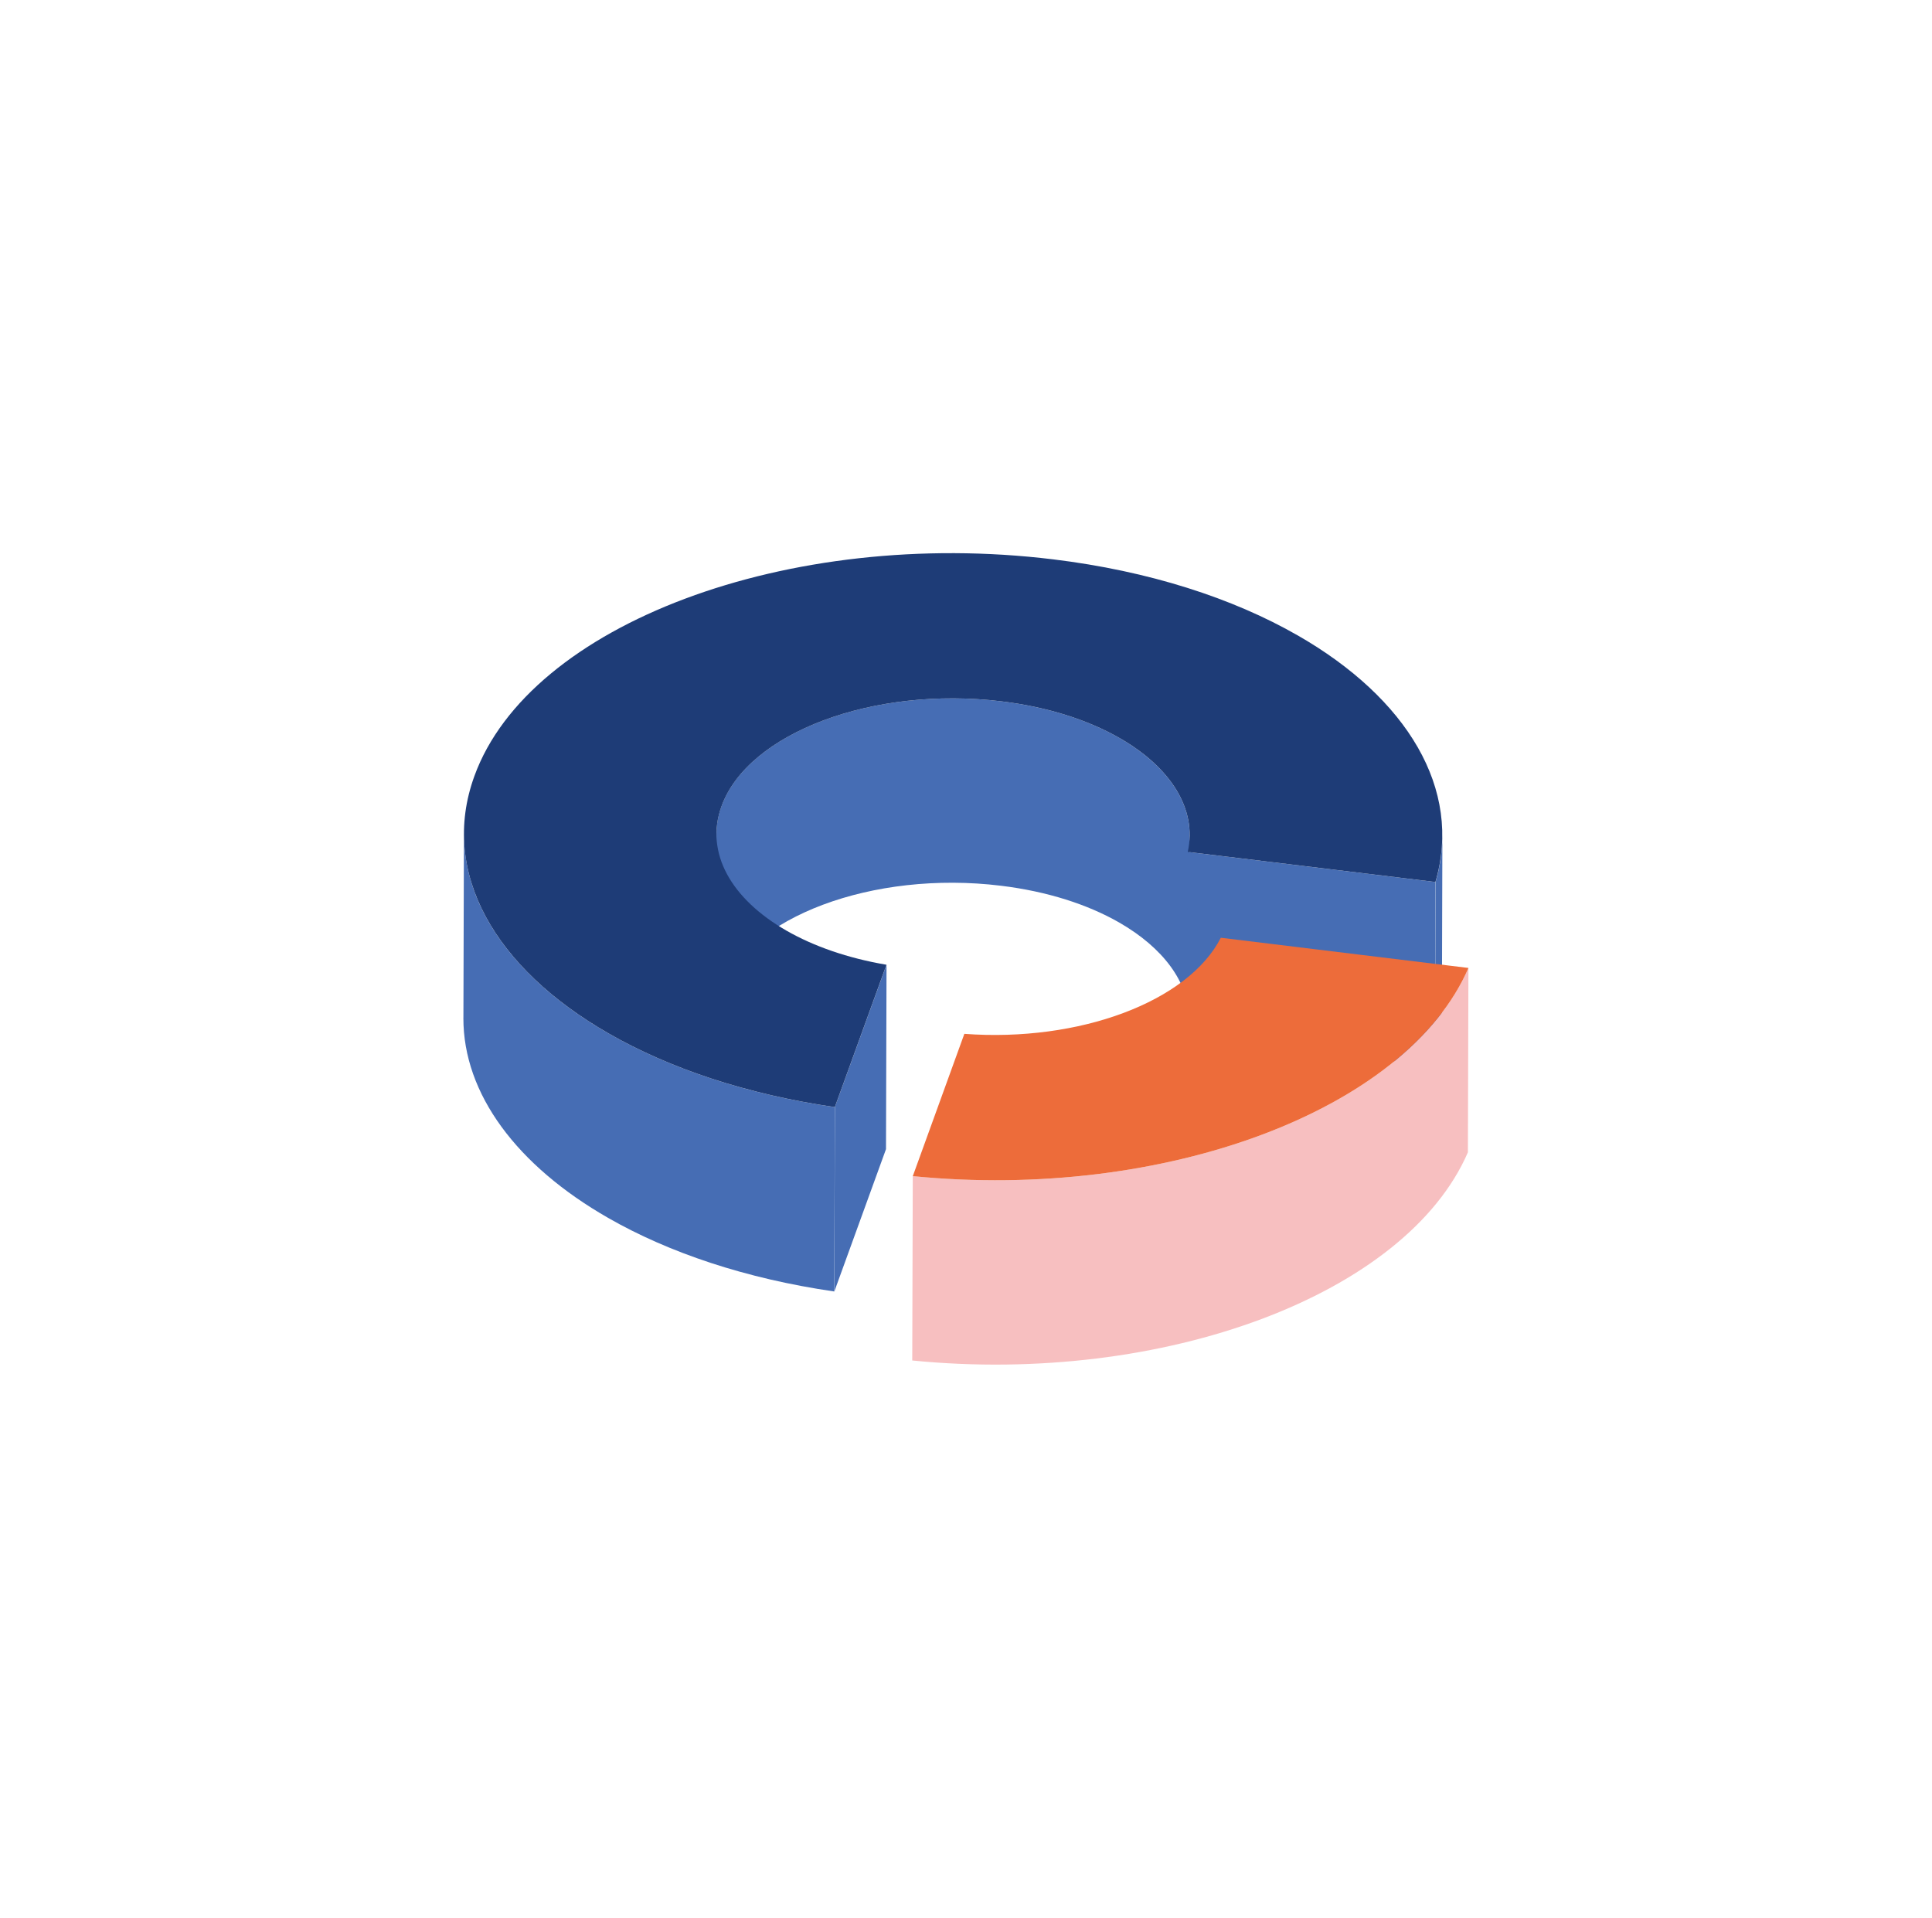 <svg width="137" height="136" viewBox="0 0 137 136" fill="none" xmlns="http://www.w3.org/2000/svg">
<path d="M102.281 59.25C102.269 63.608 102.257 67.966 102.245 72.326C102.242 73.415 102.084 74.517 101.758 75.623L101.794 62.547C102.12 61.441 102.278 60.338 102.281 59.25Z" fill="#466DB4"/>
<path d="M84.358 59.21C84.344 63.568 84.332 67.926 84.32 72.286C84.326 69.67 82.477 67.204 79.355 65.415C77.134 64.142 74.269 63.212 70.975 62.811C61.902 61.703 53.009 65.035 51.125 70.249C50.884 70.909 50.767 71.567 50.766 72.215L50.804 59.139C50.805 58.491 50.921 57.832 51.161 57.173C53.047 51.96 61.94 48.629 71.013 49.736C74.305 50.136 77.17 51.065 79.391 52.339C82.512 54.128 84.364 56.591 84.358 59.209V59.21Z" fill="#466DB4"/>
<path d="M101.787 62.548L101.749 75.623L84.188 73.49L84.226 60.414L101.787 62.548Z" fill="#466DB4"/>
<path d="M62.865 68.414L62.827 81.49L59.164 91.584L59.202 78.508L62.865 68.414Z" fill="#466DB4"/>
<path d="M32.861 72.179C32.873 67.819 32.885 63.461 32.898 59.102C32.882 64.507 36.711 69.593 43.159 73.289C47.461 75.755 52.927 77.602 59.197 78.51L59.159 91.584C52.89 90.676 47.422 88.831 43.121 86.365C36.671 82.67 32.843 77.582 32.859 72.179H32.861Z" fill="#466DB4"/>
<path d="M92.012 45.053C99.763 49.495 103.725 55.95 101.787 62.546L84.225 60.412C84.901 57.357 82.99 54.401 79.394 52.34C77.173 51.066 74.308 50.135 71.016 49.736C61.943 48.629 53.05 51.959 51.164 57.174C49.957 60.488 51.877 63.764 55.766 65.994C57.693 67.099 60.106 67.947 62.86 68.415L59.199 78.509C52.929 77.601 47.462 75.755 43.161 73.288C35.113 68.677 31.146 61.896 33.638 55.039C37.541 44.265 55.92 37.379 74.671 39.665C81.49 40.493 87.418 42.42 92.013 45.055L92.012 45.053Z" fill="#1E3C77"/>
<path d="M104.128 68.641L104.09 81.716C99.72 91.804 82.528 98.249 64.688 96.478L64.726 83.404C82.566 85.175 99.758 78.729 104.128 68.641Z" fill="#F7BFC0"/>
<path d="M104.129 68.641C99.759 78.729 82.567 85.174 64.727 83.405L68.383 73.314C76.539 73.921 84.257 71.03 86.569 66.5L104.131 68.641H104.129Z" fill="#ED6C3A"/>
</svg>
